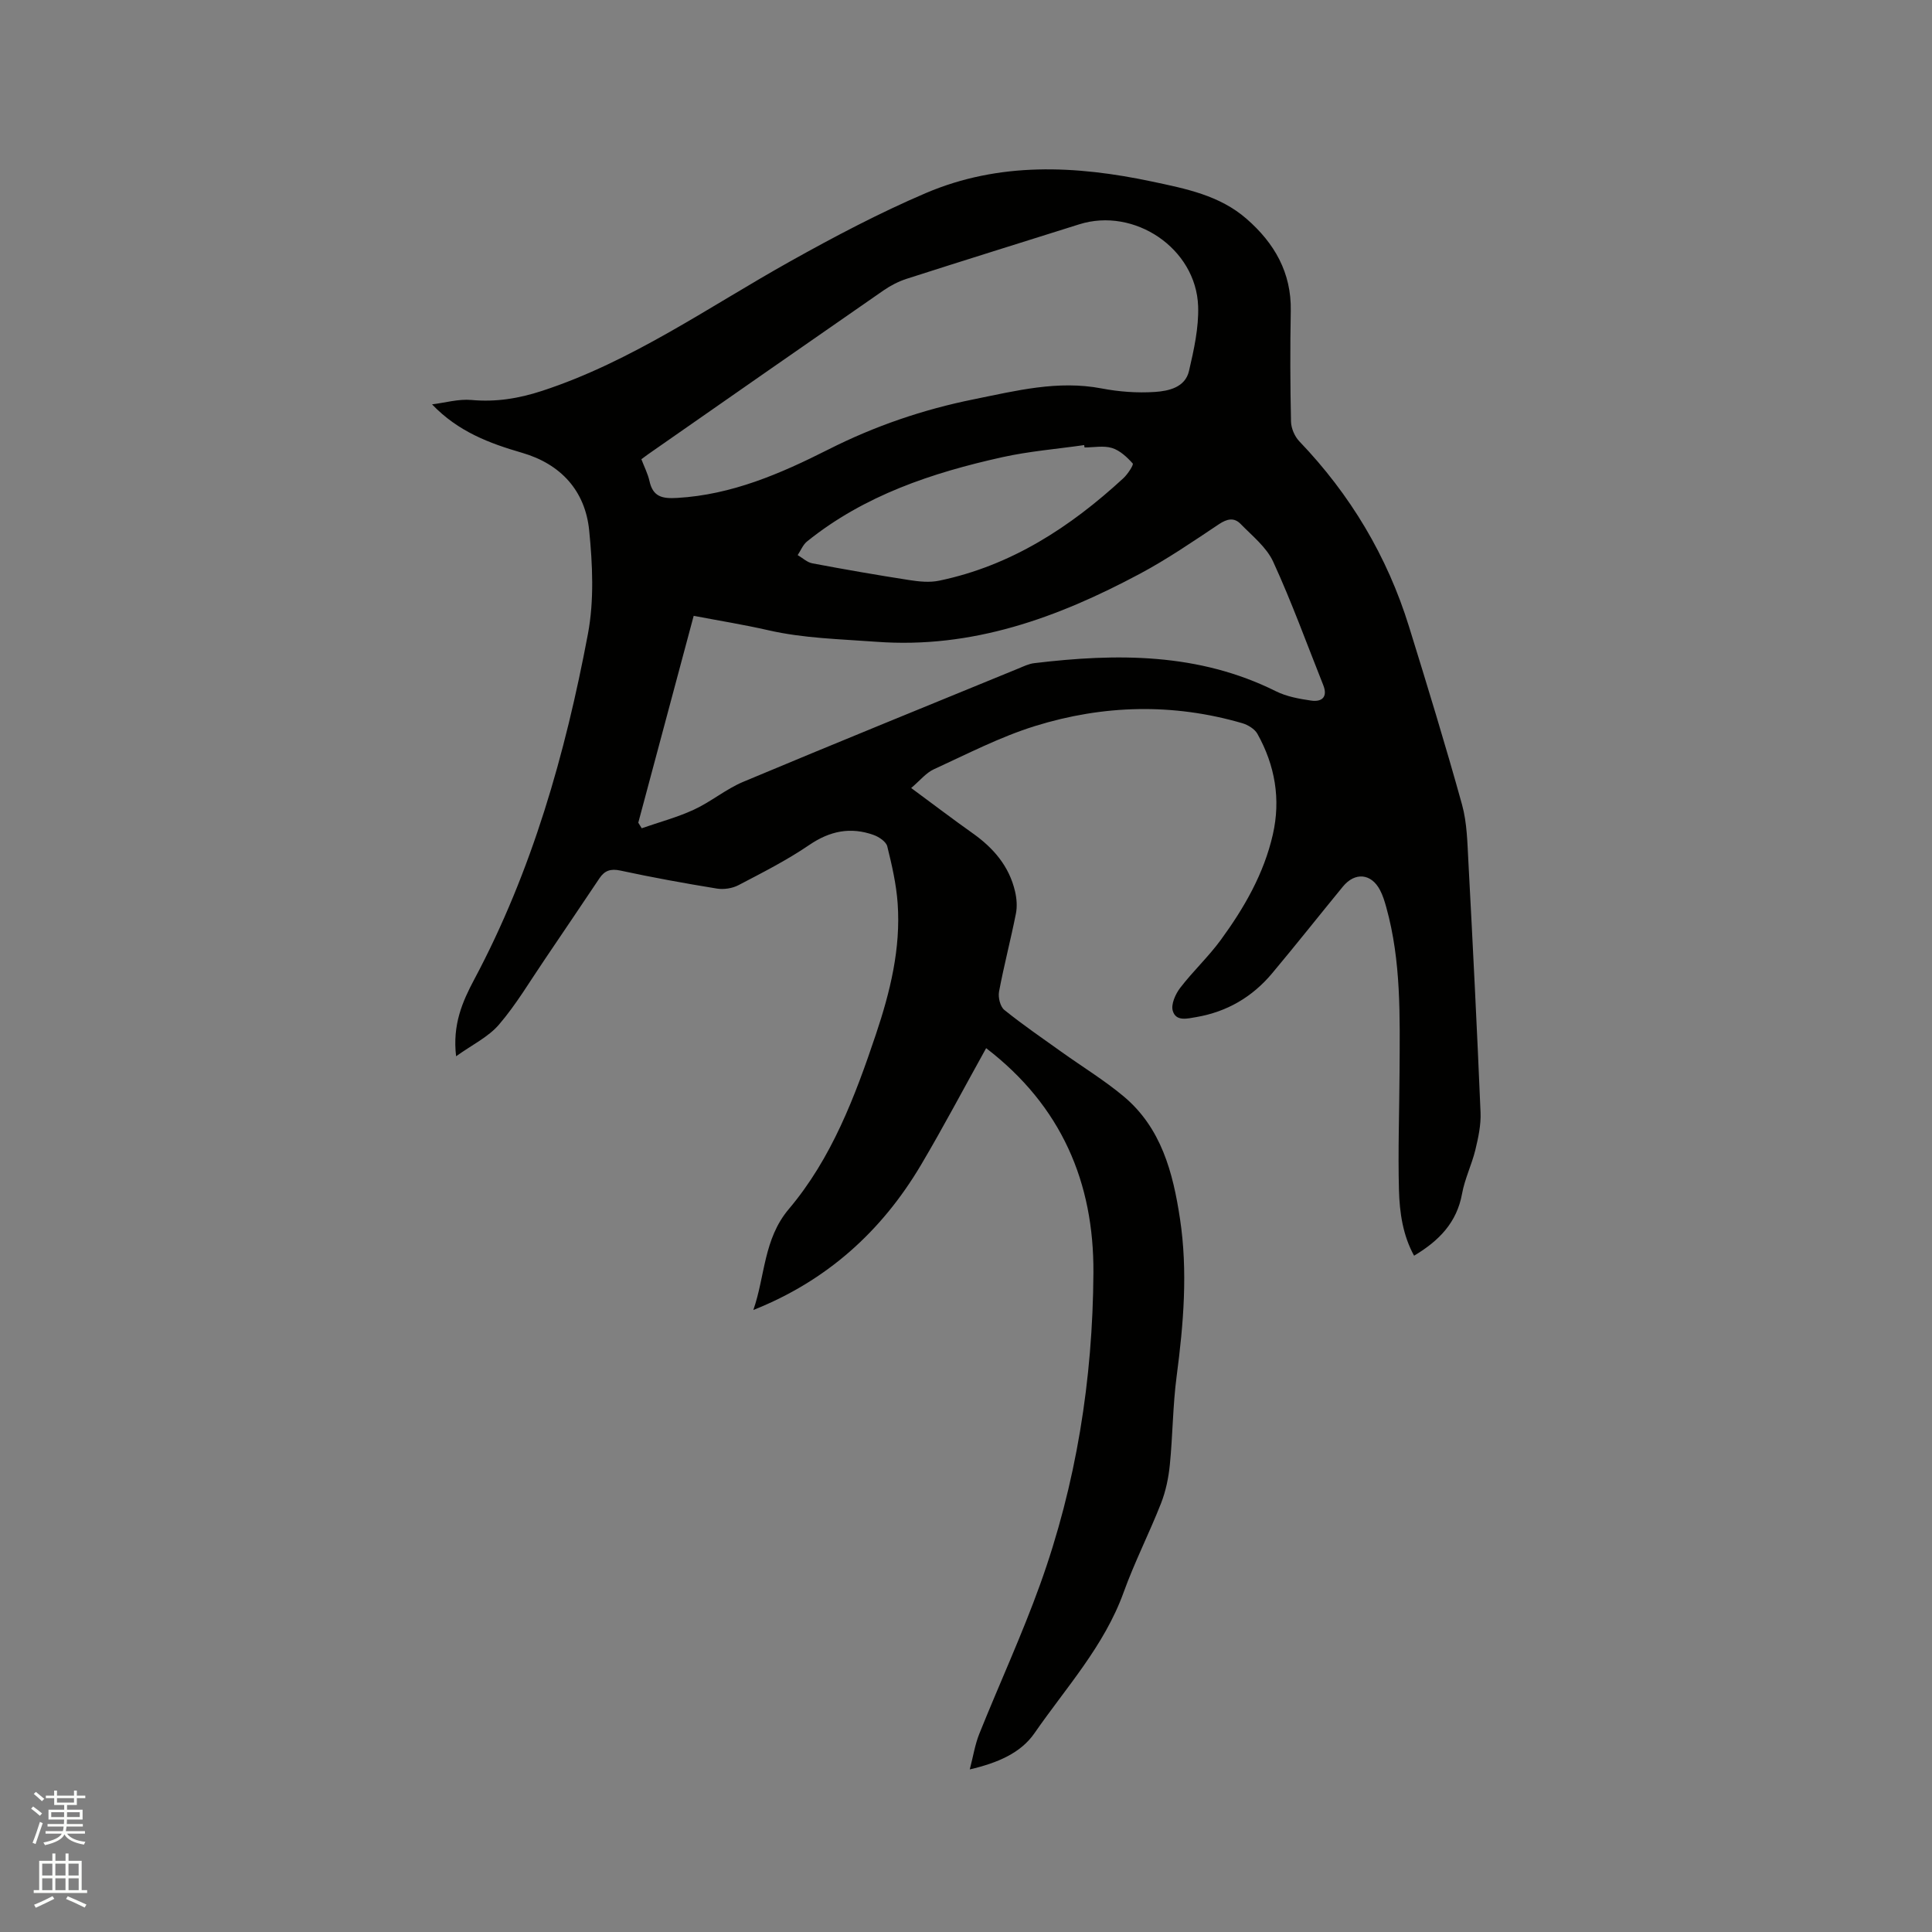 <svg enable-background="new 0 0 400 400" viewBox="0 0 400 400" xmlns="http://www.w3.org/2000/svg"><rect x="0" y="0" width="400" height="400" fill="#808080" stroke="none"/><path d="m6.44 374.46.42-.45c.65.47 1.27.95 1.85 1.44l-.45.49c-.65-.56-1.25-1.06-1.82-1.48m.93 7.33-.63-.26c.55-1.36 1.05-2.8 1.52-4.33.19.1.38.19.59.27-.46 1.29-.95 2.73-1.48 4.32m-.38-10.38.44-.42c.43.34 1.01.82 1.74 1.44l-.49.49c-.53-.51-1.09-1.01-1.69-1.51m2.5.35h1.72v-1.04h.59v1.04h3.52v-1.04h.59v1.04h1.75v.53h-1.75v1.42h-2.03v.97h3.22v2.03h-3.24c0 .35-.01.66-.03.93h3.32v.53h-3.37c-.03.27-.08.58-.15.94h3.96v.53h-3.71c.67.92 1.93 1.48 3.79 1.68-.13.24-.23.44-.29.59-2.13-.38-3.48-1.08-4.04-2.12-.43.97-1.77 1.72-4.03 2.23-.09-.19-.2-.37-.33-.55 2.1-.42 3.37-1.03 3.81-1.83h-3.36v-.53h3.58c.08-.29.13-.61.16-.94h-3.33v-.53h3.39c.02-.27.04-.58.04-.93h-3.23v-2.03h3.25v-.97h-2.07v-1.42h-1.73zm1.12 3.44v1h2.65c.01-.3.02-.44.01-.4v-.25-.35zm1.19-2h3.52v-.91h-3.52zm4.71 2h-2.63v.59c0 .15-.01.28-.01.4h2.64z" fill="#fbfcfa"/><path d="m13.56 383.74h.63v1.52h2.72v6.07h1.13v.6h-11.06v-.6h1.13v-6.07h2.73v-1.52h.63v1.52h2.1v-1.52zm-2.69 8.83.38.56c-1.24.63-2.53 1.25-3.85 1.85-.1-.21-.21-.42-.34-.63 1.36-.55 2.63-1.15 3.81-1.78m-2.13-4.27h2.1v-2.45h-2.1zm0 3.04h2.1v-2.46h-2.1zm2.72-3.04h2.1v-2.45h-2.1zm0 3.04h2.1v-2.46h-2.1zm6.07 3.6c-1.41-.71-2.7-1.3-3.86-1.78l.35-.56c1.45.62 2.75 1.19 3.88 1.72zm-1.25-9.09h-2.1v2.45h2.1zm-2.09 5.49h2.1v-2.46h-2.1z" fill="#fbfcfa"/><path d="m204.17 217.01c-4.62 8.31-8.86 16.36-13.49 24.18-8.17 13.79-19.55 24.01-34.71 30.03 2.45-7 2.09-14.67 7.34-20.89 8.89-10.52 13.71-23.29 18.04-36.19 2.95-8.79 5.16-17.75 4.5-27.1-.28-3.97-1.19-7.93-2.15-11.81-.24-.97-1.7-1.95-2.8-2.35-4.78-1.72-9.07-.86-13.36 2.07-4.62 3.15-9.67 5.71-14.64 8.31-1.28.67-3.04.94-4.47.71-6.69-1.09-13.36-2.3-19.99-3.73-2.01-.43-3.25 0-4.31 1.57-3.78 5.62-7.55 11.24-11.35 16.84-3.09 4.54-5.91 9.33-9.47 13.48-2.21 2.58-5.57 4.18-8.88 6.56-.78-6.56 1.32-11.33 3.76-15.91 11.98-22.48 18.85-46.69 23.53-71.51 1.31-6.95.97-14.39.26-21.49-.83-8.17-5.86-13.7-13.88-16.03-6.75-1.96-13.23-4.37-18.65-10.03 2.72-.34 5.49-1.15 8.15-.91 5.08.46 9.75-.29 14.62-1.88 18.66-6.11 34.53-17.41 51.42-26.84 9.13-5.1 18.43-10.01 28.03-14.11 15.2-6.49 31.01-5.75 46.86-2.39 6.97 1.48 13.97 2.84 19.56 7.72 5.76 5.02 9.3 11.12 9.15 19.06-.14 7.63-.12 15.27.05 22.91.03 1.39.75 3.07 1.71 4.08 10.57 11.03 18.21 23.8 22.72 38.37 3.79 12.24 7.55 24.49 10.97 36.83 1.06 3.82 1.11 7.95 1.33 11.96.92 17.26 1.79 34.52 2.51 51.78.11 2.57-.46 5.23-1.07 7.76-.75 3.08-2.2 6-2.76 9.1-1.08 5.93-4.72 9.71-9.93 12.82-2.32-4.21-3-8.9-3.13-13.56-.22-8.15.08-16.32.12-24.48.06-11.45.37-22.92-2.75-34.11-.34-1.22-.71-2.45-1.3-3.56-1.81-3.45-5.18-3.76-7.68-.71-4.91 5.98-9.71 12.06-14.68 17.99-4.09 4.87-9.3 7.92-15.63 9.02-1.94.33-4.25.96-4.91-1.29-.4-1.34.55-3.47 1.54-4.76 2.64-3.44 5.86-6.44 8.41-9.93 4.83-6.61 8.91-13.68 10.76-21.78 1.68-7.34.46-14.34-3.18-20.87-.57-1.02-1.96-1.86-3.14-2.21-14.35-4.18-28.78-3.8-42.91.59-7.22 2.24-14.04 5.79-20.95 8.95-1.61.74-2.84 2.31-4.69 3.88 4.57 3.37 8.6 6.44 12.72 9.36 4.3 3.04 7.56 6.81 8.78 12.03.35 1.49.48 3.15.18 4.63-1.07 5.4-2.48 10.73-3.49 16.14-.22 1.19.24 3.1 1.1 3.79 3.86 3.11 7.97 5.92 12.01 8.81 4.22 3.01 8.67 5.73 12.64 9.04 7.85 6.54 10.27 15.83 11.71 25.36 1.65 10.89.74 21.76-.69 32.63-.8 6.07-.8 12.24-1.41 18.35-.27 2.69-.84 5.44-1.82 7.95-2.44 6.21-5.49 12.18-7.75 18.45-4.01 11.1-11.91 19.69-18.44 29.13-2.87 4.16-7.69 6.18-13.41 7.52.71-2.71 1.08-5.15 1.98-7.39 4.14-10.31 8.81-20.43 12.57-30.87 7.5-20.82 10.92-42.49 11.05-64.55.12-18.67-6.59-34.54-22.21-46.52zm-71.38-121.93c.6 1.58 1.34 3.01 1.68 4.53.72 3.28 2.68 3.66 5.74 3.48 11.31-.65 21.42-5.04 31.24-10 9.64-4.88 19.67-8.31 30.21-10.43 8.71-1.76 17.35-3.97 26.41-2.24 3.6.69 7.37.97 11.02.73 2.86-.19 6.29-.93 7.08-4.35 1.02-4.39 2.04-8.96 1.89-13.41-.42-11.97-13.21-20.54-24.61-16.95-11.91 3.75-23.84 7.46-35.73 11.28-1.68.54-3.32 1.39-4.77 2.39-15.94 11.04-31.84 22.14-47.75 33.23-.79.52-1.53 1.09-2.41 1.74zm-.64 75.25c.24.38.47.77.71 1.15 3.62-1.26 7.35-2.25 10.81-3.85 3.53-1.63 6.63-4.26 10.2-5.76 18.94-7.94 37.97-15.67 56.97-23.46 1.07-.44 2.16-.98 3.29-1.11 17.14-2.06 34.03-2.16 50.04 5.82 2.21 1.1 4.81 1.57 7.29 1.93 2.24.32 3.49-.75 2.5-3.22-3.4-8.53-6.53-17.19-10.36-25.53-1.38-3.01-4.34-5.35-6.75-7.83-1.34-1.37-2.79-1.07-4.48.06-5.37 3.58-10.72 7.25-16.4 10.28-17.01 9.08-34.67 15.54-54.57 14.06-7.5-.56-14.97-.7-22.35-2.39-5.03-1.15-10.14-1.97-15.43-2.98-3.87 14.46-7.67 28.65-11.47 42.83zm92.39-77.69c-.02-.16-.05-.33-.07-.49-5.65.81-11.37 1.27-16.93 2.5-14.57 3.23-28.59 7.9-40.45 17.45-.85.69-1.3 1.87-1.94 2.83 1.01.58 1.95 1.5 3.03 1.7 6.66 1.26 13.34 2.42 20.03 3.46 2.05.32 4.25.55 6.25.13 14.88-3.1 27.11-11.07 38.1-21.19.91-.83 2.19-2.81 1.96-3.07-1.18-1.32-2.66-2.71-4.3-3.21-1.74-.53-3.78-.11-5.68-.11z" fill="#010100"/></svg>
